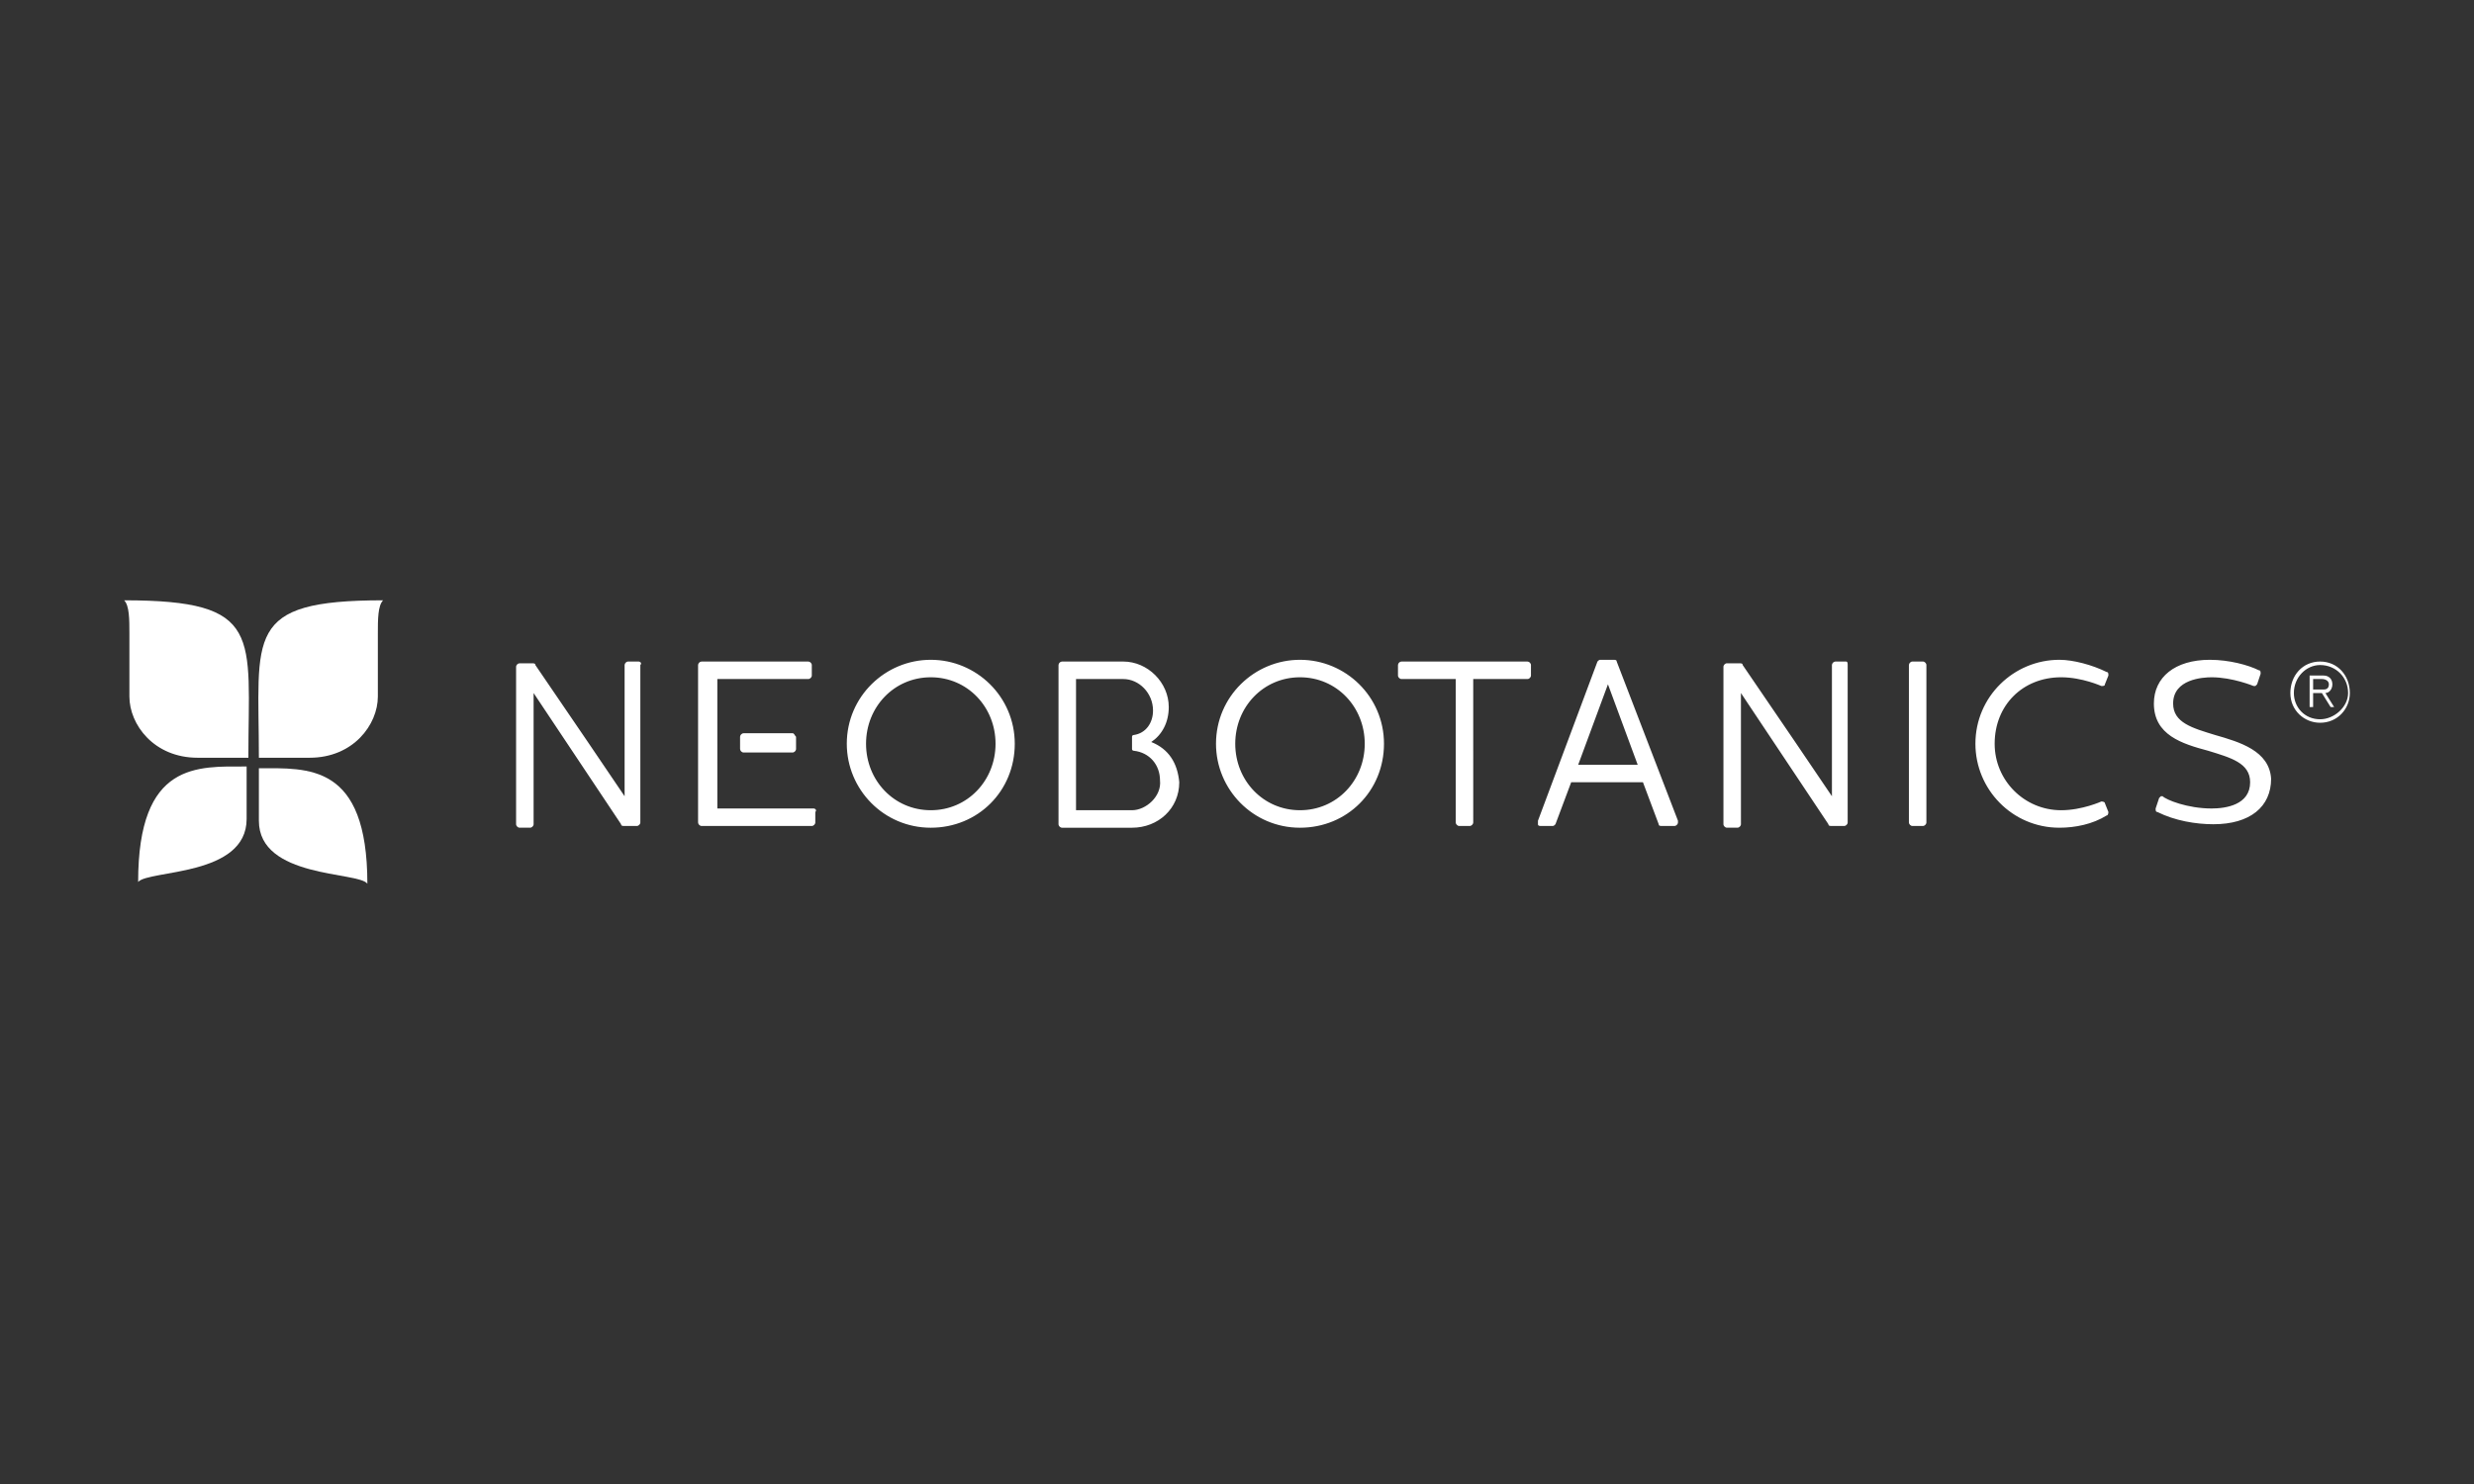 <svg xmlns="http://www.w3.org/2000/svg" version="1.0" width="500" height="300" xml:space="preserve"><rect width="100%" height="100%" fill="#333333" stroke="none"/><g fill="#FFF"><path d="M232.67 150.002c2.124-1.416 3.539-3.891 3.539-7.071 0-4.953-4.246-9.196-9.197-9.196h-12.377c-.352 0-.707.354-.707.707v32.182c0 .354.355.705.707.705h14.146c5.309 0 9.549-3.889 9.549-9.194-.355-3.889-2.121-6.721-5.66-8.133m-3.889 13.79h-11.314v-26.521h9.545c3.184 0 6.016 2.829 6.016 6.367 0 2.474-1.42 4.596-3.891 4.948-.355 0-.355.356-.355.356v2.472c0 .355.355.355.355.355 3.181.354 5.303 2.831 5.303 6.012.354 3.184-2.833 6.011-5.659 6.011m79.922-30.058h-25.462c-.353 0-.708.354-.708.707v2.122c0 .353.355.707.708.707h10.963v28.997c0 .355.353.71.707.71h2.124c.353 0 .707-.354.707-.71V137.27h10.961c.354 0 .707-.354.707-.707v-2.122c0-.352-.352-.707-.707-.707m18.035 0c0-.353-.354-.353-.707-.353h-2.475c-.353 0-.353 0-.707.353l-12.025 32.182v.707c0 .354.353.354.707.354h2.122c.354 0 .354 0 .707-.354l3.182-8.489h14.501l3.184 8.489c0 .354.353.354.707.354h2.475c.354 0 .709-.354.709-.71v-.352l-12.38-32.181zm4.242 20.867h-12.024l6.013-16.266 6.011 16.266zm42.086-20.867h-2.125c-.35 0-.705.354-.705.707v26.523l-7.426-10.963-10.611-15.561c0-.353-.352-.353-.707-.353h-2.474c-.357 0-.708.353-.708.707v31.827c0 .354.351.705.708.705h2.124c.35 0 .705-.351.705-.705V140.1l17.68 26.523c0 .354.355.354.709.354h2.475c.355 0 .707-.354.707-.71v-31.826c0-.352 0-.707-.352-.707m15.558 0h-2.122c-.354 0-.707.354-.707.707v31.826c0 .355.354.71.707.71h2.122c.354 0 .705-.354.705-.71v-31.826c0-.352-.35-.707-.705-.707m27.939 3.182c4.24 0 8.132 1.769 8.132 1.769.354 0 .71 0 .71-.35l.707-1.771c0-.355 0-.71-.355-.71-2.826-1.412-6.717-2.472-9.549-2.472-9.193 0-16.973 7.425-16.973 16.973 0 9.196 7.422 16.974 16.973 16.974 3.184 0 6.723-.705 9.549-2.475.355 0 .355-.705.355-.705l-.707-1.771c0-.354-.71-.354-.71-.354s-3.892 1.77-8.132 1.77c-7.43 0-13.438-6.011-13.438-13.438 0-7.783 5.658-13.44 13.438-13.44m31.117 11.67c-4.594-1.412-8.486-2.475-8.486-6.365 0-4.95 6.015-5.305 7.783-5.305 4.238 0 8.484 1.769 8.484 1.769h.355l.352-.35.71-2.127c0-.354 0-.707-.354-.707-2.122-1.06-6.016-2.119-9.901-2.119-7.074 0-11.319 3.534-11.319 8.839 0 6.365 5.66 8.134 10.967 9.549 4.594 1.412 8.484 2.477 8.484 6.364 0 4.599-4.948 5.306-7.777 5.306-4.952 0-9.197-1.767-9.908-2.475h-.352l-.355.353-.707 2.122c0 .353 0 .709.355.709 3.538 1.768 7.783 2.475 11.314 2.475 7.43 0 11.67-3.539 11.67-9.196-.349-5.658-6.362-7.426-11.315-8.842m-318.621-14.852h-2.119c-.357 0-.707.354-.707.707v26.523l-7.428-10.963-10.607-15.561c0-.353-.355-.353-.707-.353h-2.477c-.355 0-.71.353-.71.707v31.827c0 .354.354.705.71.705h2.121c.355 0 .707-.351.707-.705V140.1l17.678 26.523c0 .354.355.354.713.354h2.474c.353 0 .707-.354.707-.71v-31.826c.352-.352-.001-.707-.355-.707m35.362 29.705h-19.446V137.27h18.385c.352 0 .707-.354.707-.707v-2.122c0-.353-.355-.707-.707-.707h-21.571c-.353 0-.707.354-.707.707v31.826c0 .355.354.71.707.71h22.278c.354 0 .707-.354.707-.71v-2.119c.355-.356-.001-.709-.353-.709m23.692-30.057c-9.195 0-16.975 7.425-16.975 16.973 0 9.196 7.427 16.974 16.975 16.974 9.549 0 16.973-7.425 16.973-16.974 0-9.548-7.779-16.973-16.973-16.973m13.088 16.972c0 7.427-5.66 13.438-13.088 13.438-7.424 0-13.084-6.011-13.084-13.438 0-7.424 5.66-13.438 13.084-13.438 7.428 0 13.088 6.015 13.088 13.438m61.529-16.972c-9.194 0-16.974 7.425-16.974 16.973 0 9.196 7.425 16.974 16.974 16.974 9.545 0 16.975-7.425 16.975-16.974 0-9.548-7.777-16.973-16.975-16.973m13.086 16.972c0 7.427-5.66 13.438-13.086 13.438s-13.085-6.011-13.085-13.438c0-7.424 5.659-13.438 13.085-13.438s13.086 6.015 13.086 13.438m-115.638-2.121h-9.9c-.354 0-.707.353-.707.709v2.472c0 .355.354.71.707.71h9.9c.35 0 .705-.354.705-.71v-2.472c-.356-.356-.356-.709-.705-.709M468.9 133.734c-3.539 0-6.015 2.829-6.015 6.365 0 3.538 2.831 6.012 6.015 6.012 3.539 0 6.008-2.831 6.008-6.012 0-3.536-2.469-6.365-6.008-6.365m0 11.67c-3.184 0-5.305-2.474-5.305-5.305 0-3.184 2.477-5.658 5.305-5.658 3.184 0 5.655 2.475 5.655 5.658.001 2.832-2.824 5.305-5.655 5.305m2.477-7.069c0-1.064-.707-1.771-1.77-1.771h-2.828v6.367h.707V140.1h1.77l1.766 2.831h.71l-1.769-2.831c.707 0 1.414-.708 1.414-1.765m-3.891 1.412v-2.477h1.77c.707 0 1.414.353 1.414 1.064 0 .704-.355 1.057-1.063 1.057h-2.121v.356zM39.943 153.182c-8.842 0-13.791-6.715-13.791-12.375v-12.73c0-2.828 0-5.657-1.063-6.722 28.293 0 25.107 7.077 25.107 31.827H39.943zm9.901 1.771c-9.9 0-21.926-1.064-21.926 23.34 2.122-2.474 21.926-1.063 21.926-12.732v-10.608z"/><path d="M62.576 153.182c8.842 0 13.789-6.715 13.789-12.375v-12.73c0-2.828 0-5.657 1.063-6.722-28.291 0-25.107 7.077-25.107 31.827h10.255zM52.32 165.916c0 11.667 20.156 10.258 21.924 12.729 0-24.399-12.022-23.338-21.924-23.338v10.609z"/></g></svg>